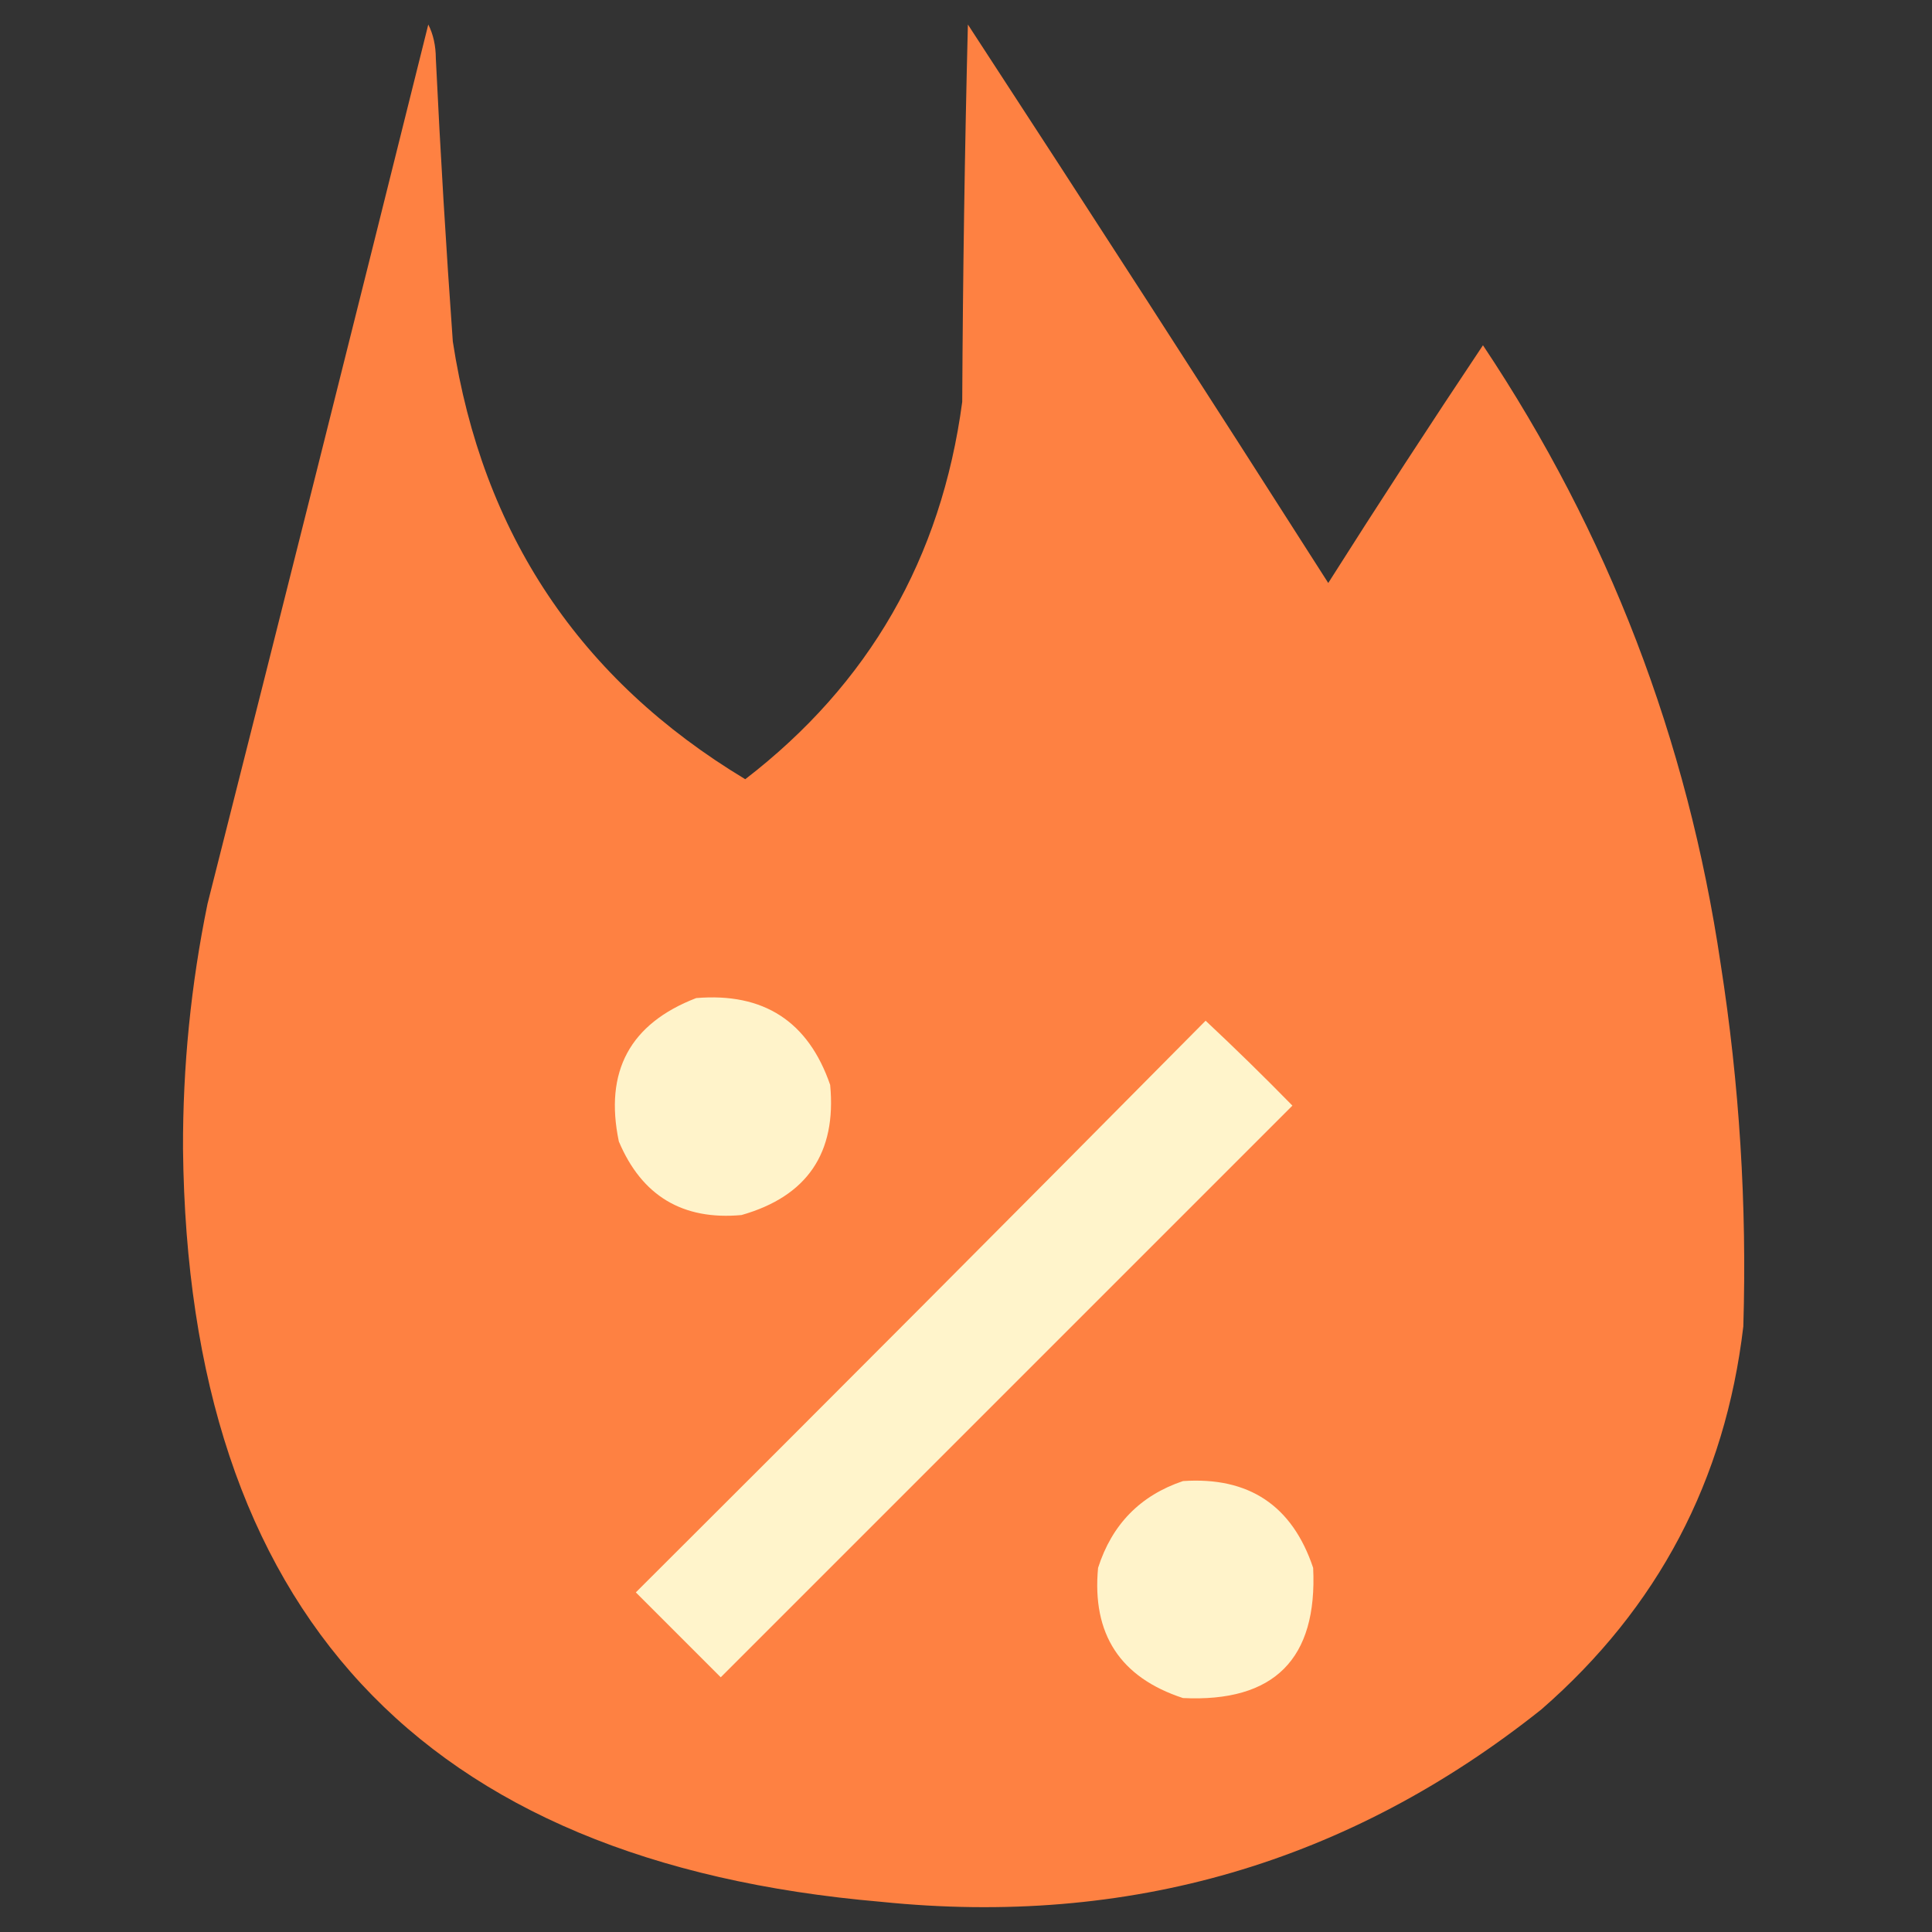 <?xml version="1.0" encoding="UTF-8"?>
<!DOCTYPE svg PUBLIC "-//W3C//DTD SVG 1.1//EN" "http://www.w3.org/Graphics/SVG/1.1/DTD/svg11.dtd">
<svg xmlns="http://www.w3.org/2000/svg" version="1.1" width="512px" height="512px" style="shape-rendering:geometricPrecision; text-rendering:geometricPrecision; image-rendering:optimizeQuality; fill-rule:evenodd; clip-rule:evenodd" xmlns:xlink="http://www.w3.org/1999/xlink">
<rect width="100%" height="100%" fill="#333333" stroke="none"/>
<g><path style="opacity:0.994" fill="#ff8243" d="M 113.5,6.5 C 114.816,9.087 115.483,12.087 115.5,15.5C 116.705,40.519 118.205,65.519 120,90.5C 127.808,141.429 153.641,180.096 197.5,206.5C 230.298,181.264 249.465,147.931 255,106.5C 255.167,73.162 255.667,39.828 256.5,6.5C 288.569,55.627 320.402,104.96 352,154.5C 365.418,133.329 379.084,112.329 393,91.5C 426.199,141.273 447.199,195.939 456,255.5C 460.97,287.319 462.97,319.319 462,351.5C 457.197,392.276 439.364,426.109 408.5,453C 357.394,493.705 299.061,510.705 233.5,504C 111.51,493.508 49.844,427.008 48.5,304.5C 48.432,282.608 50.599,260.942 55,239.5C 74.662,161.85 94.162,84.184 113.5,6.5 Z"/></g>
<g><path style="opacity:1" fill="#fff3ca" d="M 184.5,264.5 C 202.367,263.009 214.2,270.675 220,287.5C 221.73,305.546 213.897,317.046 196.5,322C 180.92,323.421 170.086,316.921 164,302.5C 160.117,283.928 166.95,271.261 184.5,264.5 Z"/></g>
<g><path style="opacity:1" fill="#fff4cb" d="M 319.5,270.5 C 327.298,277.798 334.965,285.298 342.5,293C 292,343.5 241.5,394 191,444.5C 183.5,437 176,429.5 168.5,422C 219.035,371.632 269.368,321.132 319.5,270.5 Z"/></g>
<g><path style="opacity:1" fill="#fff3ca" d="M 313.5,392.5 C 330.967,391.311 342.467,398.978 348,415.5C 349.167,439.667 337.667,451.167 313.5,450C 296.851,444.549 289.351,433.049 291,415.5C 294.684,403.984 302.184,396.317 313.5,392.5 Z"/></g>
</svg>
